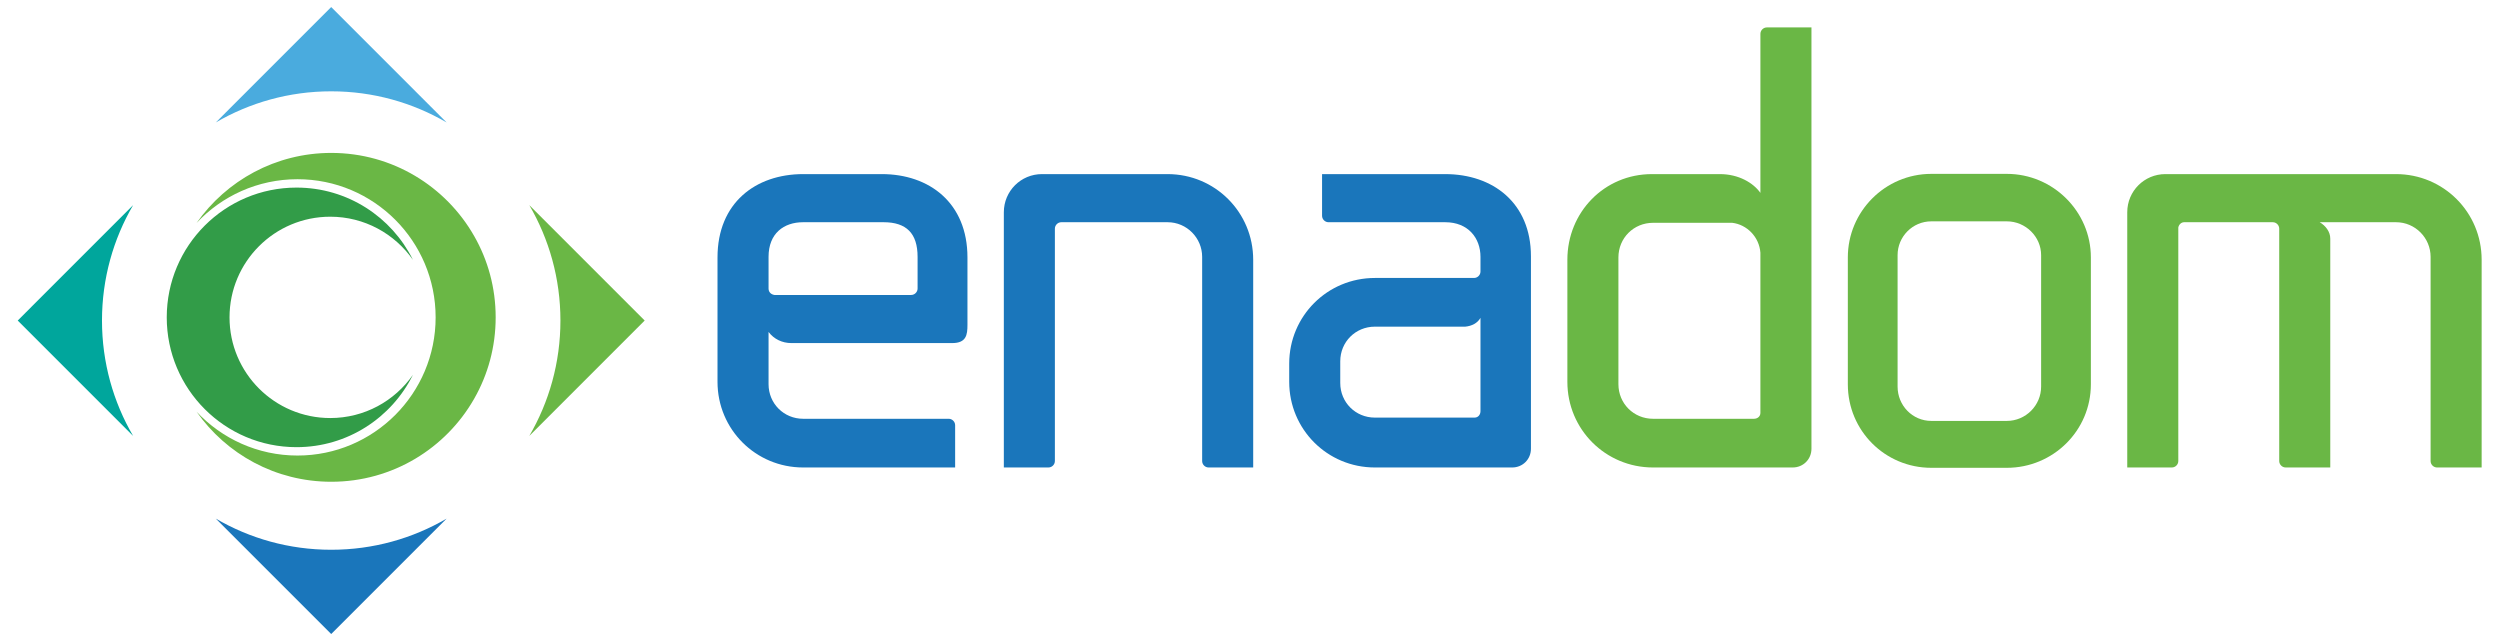 <?xml version="1.0" encoding="UTF-8" standalone="no"?>
<svg xmlns:dc="http://purl.org/dc/elements/1.1/" xmlns:cc="http://creativecommons.org/ns#" xmlns:rdf="http://www.w3.org/1999/02/22-rdf-syntax-ns#" xmlns:svg="http://www.w3.org/2000/svg" xmlns="http://www.w3.org/2000/svg" viewBox="0 0 921.067 236.133" height="236.133" width="921.067" xml:space="preserve" id="svg2" version="1.1">
  <defs id="defs6">
    <clipPath id="clipPath18">
      <path id="path16" d="M 0,177.1 H 690.8 V 0 H 0 Z"></path>
    </clipPath>
  </defs>
  <g transform="matrix(1.333,0,0,-1.333,0,236.133)" id="g10">
    <g id="g12">
      <g clip-path="url(#clipPath18)" id="g14">
        <g transform="translate(123.436,33.803)" id="g20">
          <path id="path22" style="fill:#1a76bb;fill-opacity:1;fill-rule:evenodd;stroke:none" d="M 0,0 -31.893,-31.895 -63.789,0 c 9.368,-5.47 20.264,-8.607 31.896,-8.607 C -20.264,-8.607 -9.368,-5.47 0,0"></path>
        </g>
        <g transform="translate(146.29,120.445)" id="g24">
          <path id="path26" style="fill:#6ab745;fill-opacity:1;fill-rule:evenodd;stroke:none" d="M 0,0 31.893,-31.895 0,-63.791 c 5.47,9.368 8.607,20.266 8.607,31.896 C 8.607,-20.266 5.47,-9.368 0,0"></path>
        </g>
        <g transform="translate(59.647,143.297)" id="g28">
          <path id="path30" style="fill:#4aabde;fill-opacity:1;fill-rule:evenodd;stroke:none" d="M 0,0 31.893,31.895 63.789,0 C 54.421,5.47 43.525,8.607 31.893,8.607 20.264,8.607 9.368,5.47 0,0"></path>
        </g>
        <g transform="translate(4.9,88.55)" id="g32">
          <path id="path34" style="fill:#00a69c;fill-opacity:1;fill-rule:evenodd;stroke:none" d="M 0,0 31.893,31.895 C 26.425,22.528 23.288,11.629 23.288,0 c 0,-11.629 3.137,-22.528 8.605,-31.895 z"></path>
        </g>
        <g transform="translate(46.087,89.427)" id="g36">
          <path id="path38" style="fill:#329c48;fill-opacity:1;fill-rule:nonzero;stroke:none" d="m 0,0 c 0,-19.8 16.053,-35.874 35.869,-35.874 14.107,0 26.308,8.157 32.173,19.994 -5.041,-7.228 -13.394,-11.945 -22.847,-11.945 -15.381,0 -27.843,12.462 -27.843,27.825 0,15.381 12.462,27.822 27.843,27.822 9.453,0 17.806,-4.716 22.847,-11.922 C 62.177,27.735 49.976,35.869 35.869,35.869 16.053,35.869 0,19.816 0,0"></path>
        </g>
        <g transform="translate(54.33,115.516)" id="g40">
          <path id="path42" style="fill:#6ab745;fill-opacity:1;fill-rule:nonzero;stroke:none" d="m 0,0 c 6.967,7.444 16.895,12.095 27.888,12.095 21.094,0 38.185,-17.093 38.185,-38.185 0,-21.076 -17.091,-38.189 -38.185,-38.189 -10.993,0 -20.921,4.674 -27.888,12.115 8.223,-11.726 21.83,-19.361 37.233,-19.361 16.92,0 31.695,9.237 39.508,22.975 3.785,6.621 5.927,14.301 5.927,22.46 0,8.176 -2.142,15.835 -5.927,22.456 C 68.928,10.104 54.153,19.364 37.233,19.364 21.83,19.364 8.223,11.704 0,0"></path>
        </g>
        <g transform="translate(221.988,115.726)" id="g44">
          <path id="path46" style="fill:#1a76bb;fill-opacity:1;fill-rule:nonzero;stroke:none" d="m 0,0 c -5.352,0 -9.568,-3.083 -9.568,-9.569 v -8.757 c 0,-0.973 0.649,-1.622 1.621,-1.783 h 37.786 c 0.973,0 1.784,0.81 1.784,1.783 v 8.757 C 31.623,-3.083 28.542,0 22.217,0 Z M -23.677,-44.111 V -9.73 c 0,15.081 10.541,23.028 23.677,23.028 h 21.73 c 13.136,0 23.677,-7.947 23.677,-23.028 v -18.651 c 0,-2.756 -0.324,-5.026 -4.216,-5.026 H -3.243 c -2.595,0 -4.865,1.135 -6.325,3.08 V -44.76 c 0,-5.351 4.216,-9.568 9.568,-9.568 h 40.217 c 0.974,0 1.785,-0.81 1.785,-1.784 V -67.788 H 0 c -13.136,0 -23.677,10.541 -23.677,23.677"></path>
        </g>
        <g transform="translate(346.37,105.347)" id="g48">
          <path id="path50" style="fill:#1a76bb;fill-opacity:1;fill-rule:nonzero;stroke:none" d="m 0,0 v -57.409 h -12.324 c -0.973,0 -1.784,0.81 -1.784,1.784 V 0.81 c 0,5.189 -4.217,9.569 -9.567,9.569 h -29.353 c -0.973,0 -1.784,-0.812 -1.784,-1.786 v -64.218 c 0,-0.974 -0.811,-1.784 -1.785,-1.784 h -12.324 v 70.543 c 0,5.838 4.703,10.543 10.541,10.543 h 34.705 C -10.54,23.677 0,13.134 0,0"></path>
        </g>
        <g transform="translate(380.001,61.722)" id="g52">
          <path id="path54" style="fill:#1a76bb;fill-opacity:1;fill-rule:nonzero;stroke:none" d="m 0,0 h 27.567 c 0.974,0 1.622,0.81 1.622,1.784 v 25.785 c -0.81,-1.46 -2.432,-2.27 -4.216,-2.432 H 0 c -5.353,0 -9.569,-4.218 -9.569,-9.569 V 9.567 C -9.569,4.216 -5.353,0 0,0 M 43.135,44.596 V -8.595 c 0,-2.919 -2.27,-5.19 -5.189,-5.19 H 36.162 29.028 0 c -13.136,0 -23.677,10.541 -23.677,23.677 v 5.028 c 0,13.136 10.541,23.676 23.677,23.676 h 27.405 c 0.974,0 1.784,0.81 1.784,1.784 v 4.054 c 0,5.19 -3.406,9.569 -9.73,9.569 h -32.272 c -0.972,0 -1.784,0.81 -1.784,1.784 v 11.514 h 34.056 c 13.136,0 23.676,-7.947 23.676,-22.705"></path>
        </g>
        <g transform="translate(447.312,70.966)" id="g56">
          <path id="path58" style="fill:#6ab745;fill-opacity:1;fill-rule:nonzero;stroke:none" d="m 0,0 c 0,-5.351 4.216,-9.569 9.569,-9.569 h 27.892 c 0.974,0 1.784,0.648 1.784,1.622 v 44.273 c -0.323,4.379 -3.729,7.783 -7.783,8.27 H 9.569 C 4.216,44.596 0,40.38 0,35.029 Z m 9.244,58.057 h 18.812 c 5.189,0 9.244,-2.434 11.189,-5.189 v 43.947 c 0,0.974 0.812,1.784 1.783,1.784 H 53.355 V -17.839 c 0,-2.919 -2.271,-5.189 -5.19,-5.189 H 9.569 c -13.136,0 -23.677,10.54 -23.677,23.676 v 33.733 c 0,13.134 10.215,23.676 23.352,23.676"></path>
        </g>
        <g transform="translate(524.473,106.643)" id="g60">
          <path id="path62" style="fill:#6ab745;fill-opacity:1;fill-rule:nonzero;stroke:none" d="m 0,0 v -36.353 c 0,-5.215 4.109,-9.483 9.324,-9.483 h 20.865 c 5.215,0 9.481,4.268 9.481,9.483 V 0 c 0,5.058 -4.266,9.324 -9.481,9.324 H 9.324 C 4.109,9.324 0,5.058 0,0 m 9.324,-58.796 c -12.801,0 -23.076,10.273 -23.076,23.075 v 35.089 c 0,12.643 10.275,23.076 23.076,23.076 h 20.865 c 12.8,0 23.232,-10.433 23.232,-23.076 v -35.089 c 0,-12.802 -10.432,-23.075 -23.232,-23.075 z"></path>
        </g>
        <g transform="translate(685.9,105.347)" id="g64">
          <path id="path66" style="fill:#6ab745;fill-opacity:1;fill-rule:nonzero;stroke:none" d="m 0,0 v -57.409 h -12.324 c -0.974,0 -1.784,0.81 -1.784,1.784 V 0.81 c 0,5.189 -4.215,9.569 -9.569,9.569 h -21.08 c 1.622,-0.974 2.919,-2.596 2.919,-4.541 v -63.247 h -12.327 c -0.971,0 -1.783,0.81 -1.783,1.784 V 8.593 c 0,0.974 -0.81,1.786 -1.784,1.786 h -24.487 c -0.812,0 -1.46,-0.651 -1.622,-1.461 v -64.543 c 0,-0.974 -0.81,-1.784 -1.783,-1.784 h -12.327 v 70.543 c 0,5.838 4.705,10.543 10.543,10.543 h 63.731 C -10.54,23.677 0,13.134 0,0"></path>
        </g>
      </g>
    </g>
  </g>
</svg>
